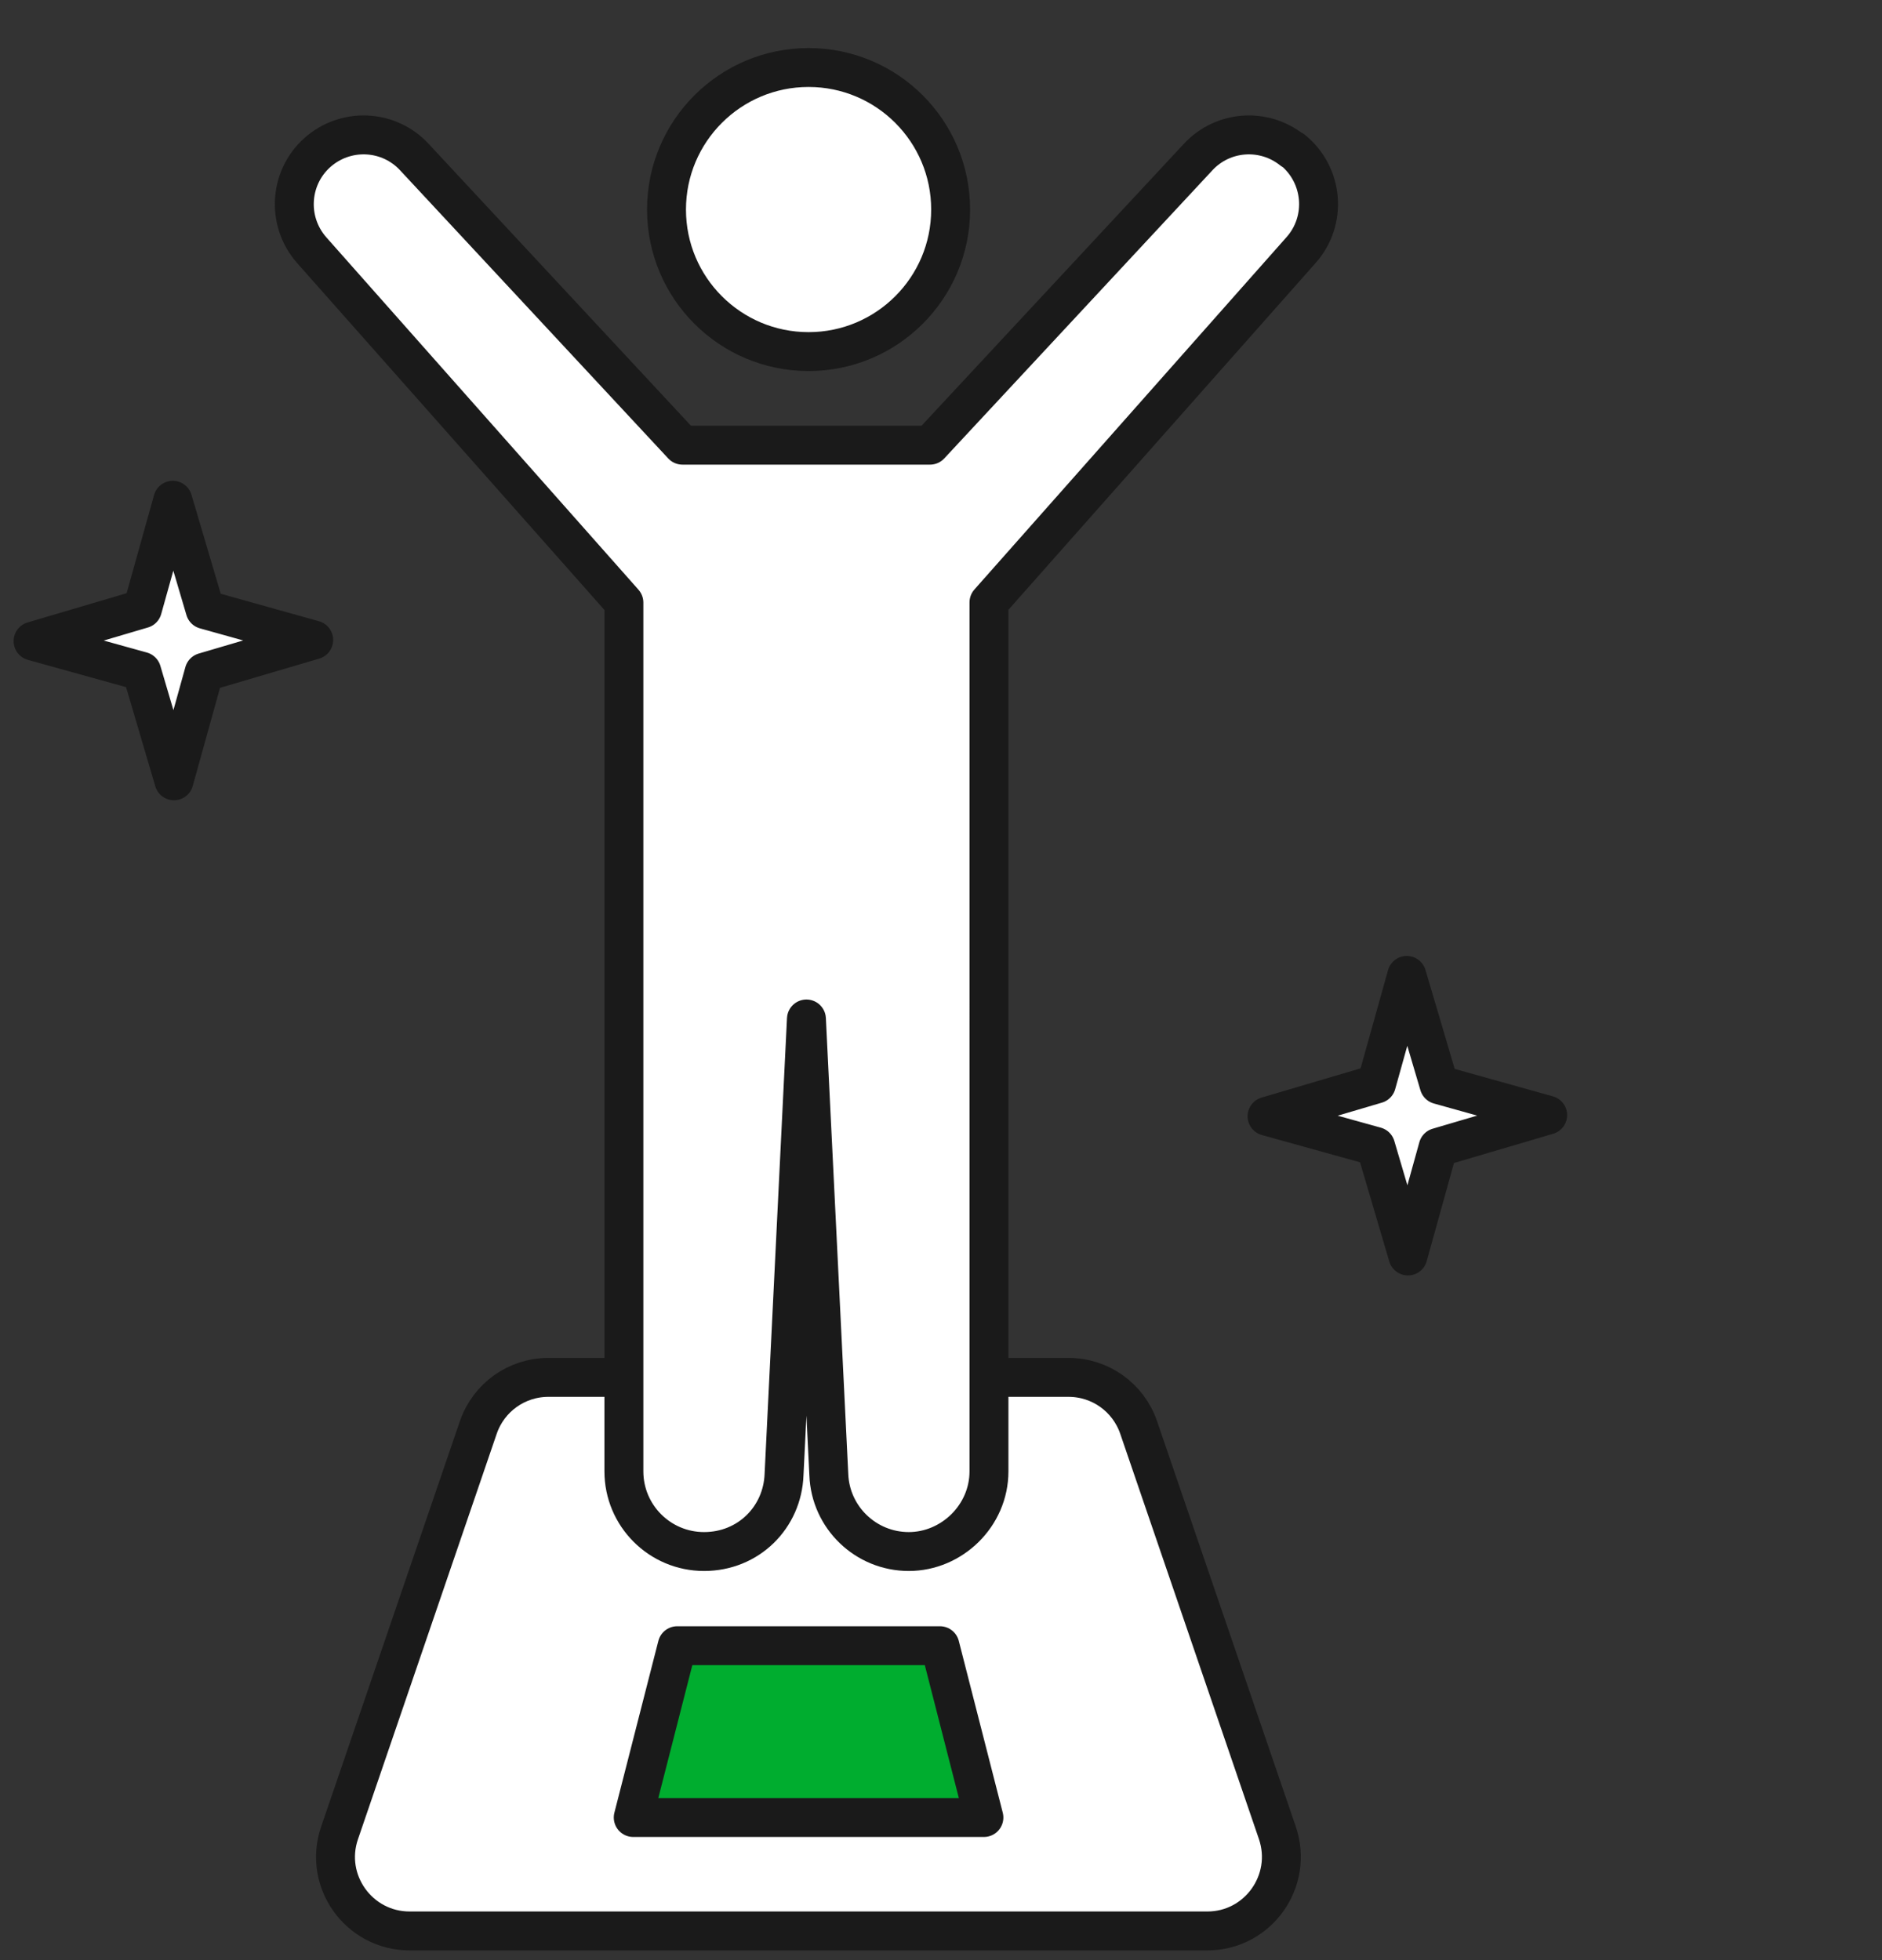<?xml version="1.0" encoding="UTF-8"?><svg id="_レイヤー_2" xmlns="http://www.w3.org/2000/svg" width="96.71" height="100.74" xmlns:xlink="http://www.w3.org/1999/xlink" viewBox="0 0 96.71 100.74"><rect x="0" y="0" width="96.71" height="100.74" fill="#333333" stroke="none"/><defs><style>.cls-1{fill:#fff;}.cls-1,.cls-2{stroke:#1a1a1a;stroke-linecap:round;stroke-linejoin:round;stroke-width:2px;}.cls-3{fill:none;}.cls-2{fill:#00ad2f;}.cls-4{clip-path:url(#clippath);}</style><clipPath id="clippath"><rect class="cls-3" width="96.71" height="100.74"/></clipPath></defs><g id="_文字"><g class="cls-4"><path class="cls-1" d="M54.91,70.79h-26.73c-1.63,0-3.07,1.03-3.6,2.57l-7.13,20.84c-.85,2.47.99,5.04,3.6,5.04h40.99c2.61,0,4.44-2.57,3.6-5.04l-7.13-20.84c-.53-1.54-1.97-2.57-3.6-2.57Z"/><circle class="cls-1" cx="41.55" cy="10.77" r="7.3"/><path class="cls-1" d="M66.41,7.72h0c-1.46-1.17-3.57-1.02-4.84.35l-13.78,14.81h-12.72l-13.78-14.81c-1.27-1.37-3.38-1.52-4.84-.35h0c-1.58,1.27-1.78,3.61-.43,5.14l16.04,18.11v44.65c0,2.27,1.84,4.12,4.12,4.12s4.03-1.75,4.11-3.96l1.15-23.41,1.15,23.41c.08,2.21,1.9,3.96,4.11,3.96s4.12-1.84,4.12-4.12V30.96l16.04-18.11c1.35-1.52,1.15-3.86-.43-5.14Z"/><polygon class="cls-2" points="48.3 84.58 34.8 84.58 32.54 93.41 50.56 93.41 48.3 84.58"/><polygon class="cls-1" points="10.49 34.55 16.12 32.89 10.54 31.33 8.88 25.71 7.32 31.29 1.7 32.95 7.28 34.5 8.94 40.13 10.49 34.55"/><polygon class="cls-1" points="73.9 58.97 79.53 57.31 73.95 55.75 72.29 50.13 70.73 55.71 65.11 57.37 70.69 58.92 72.35 64.55 73.9 58.97"/></g></g></svg>